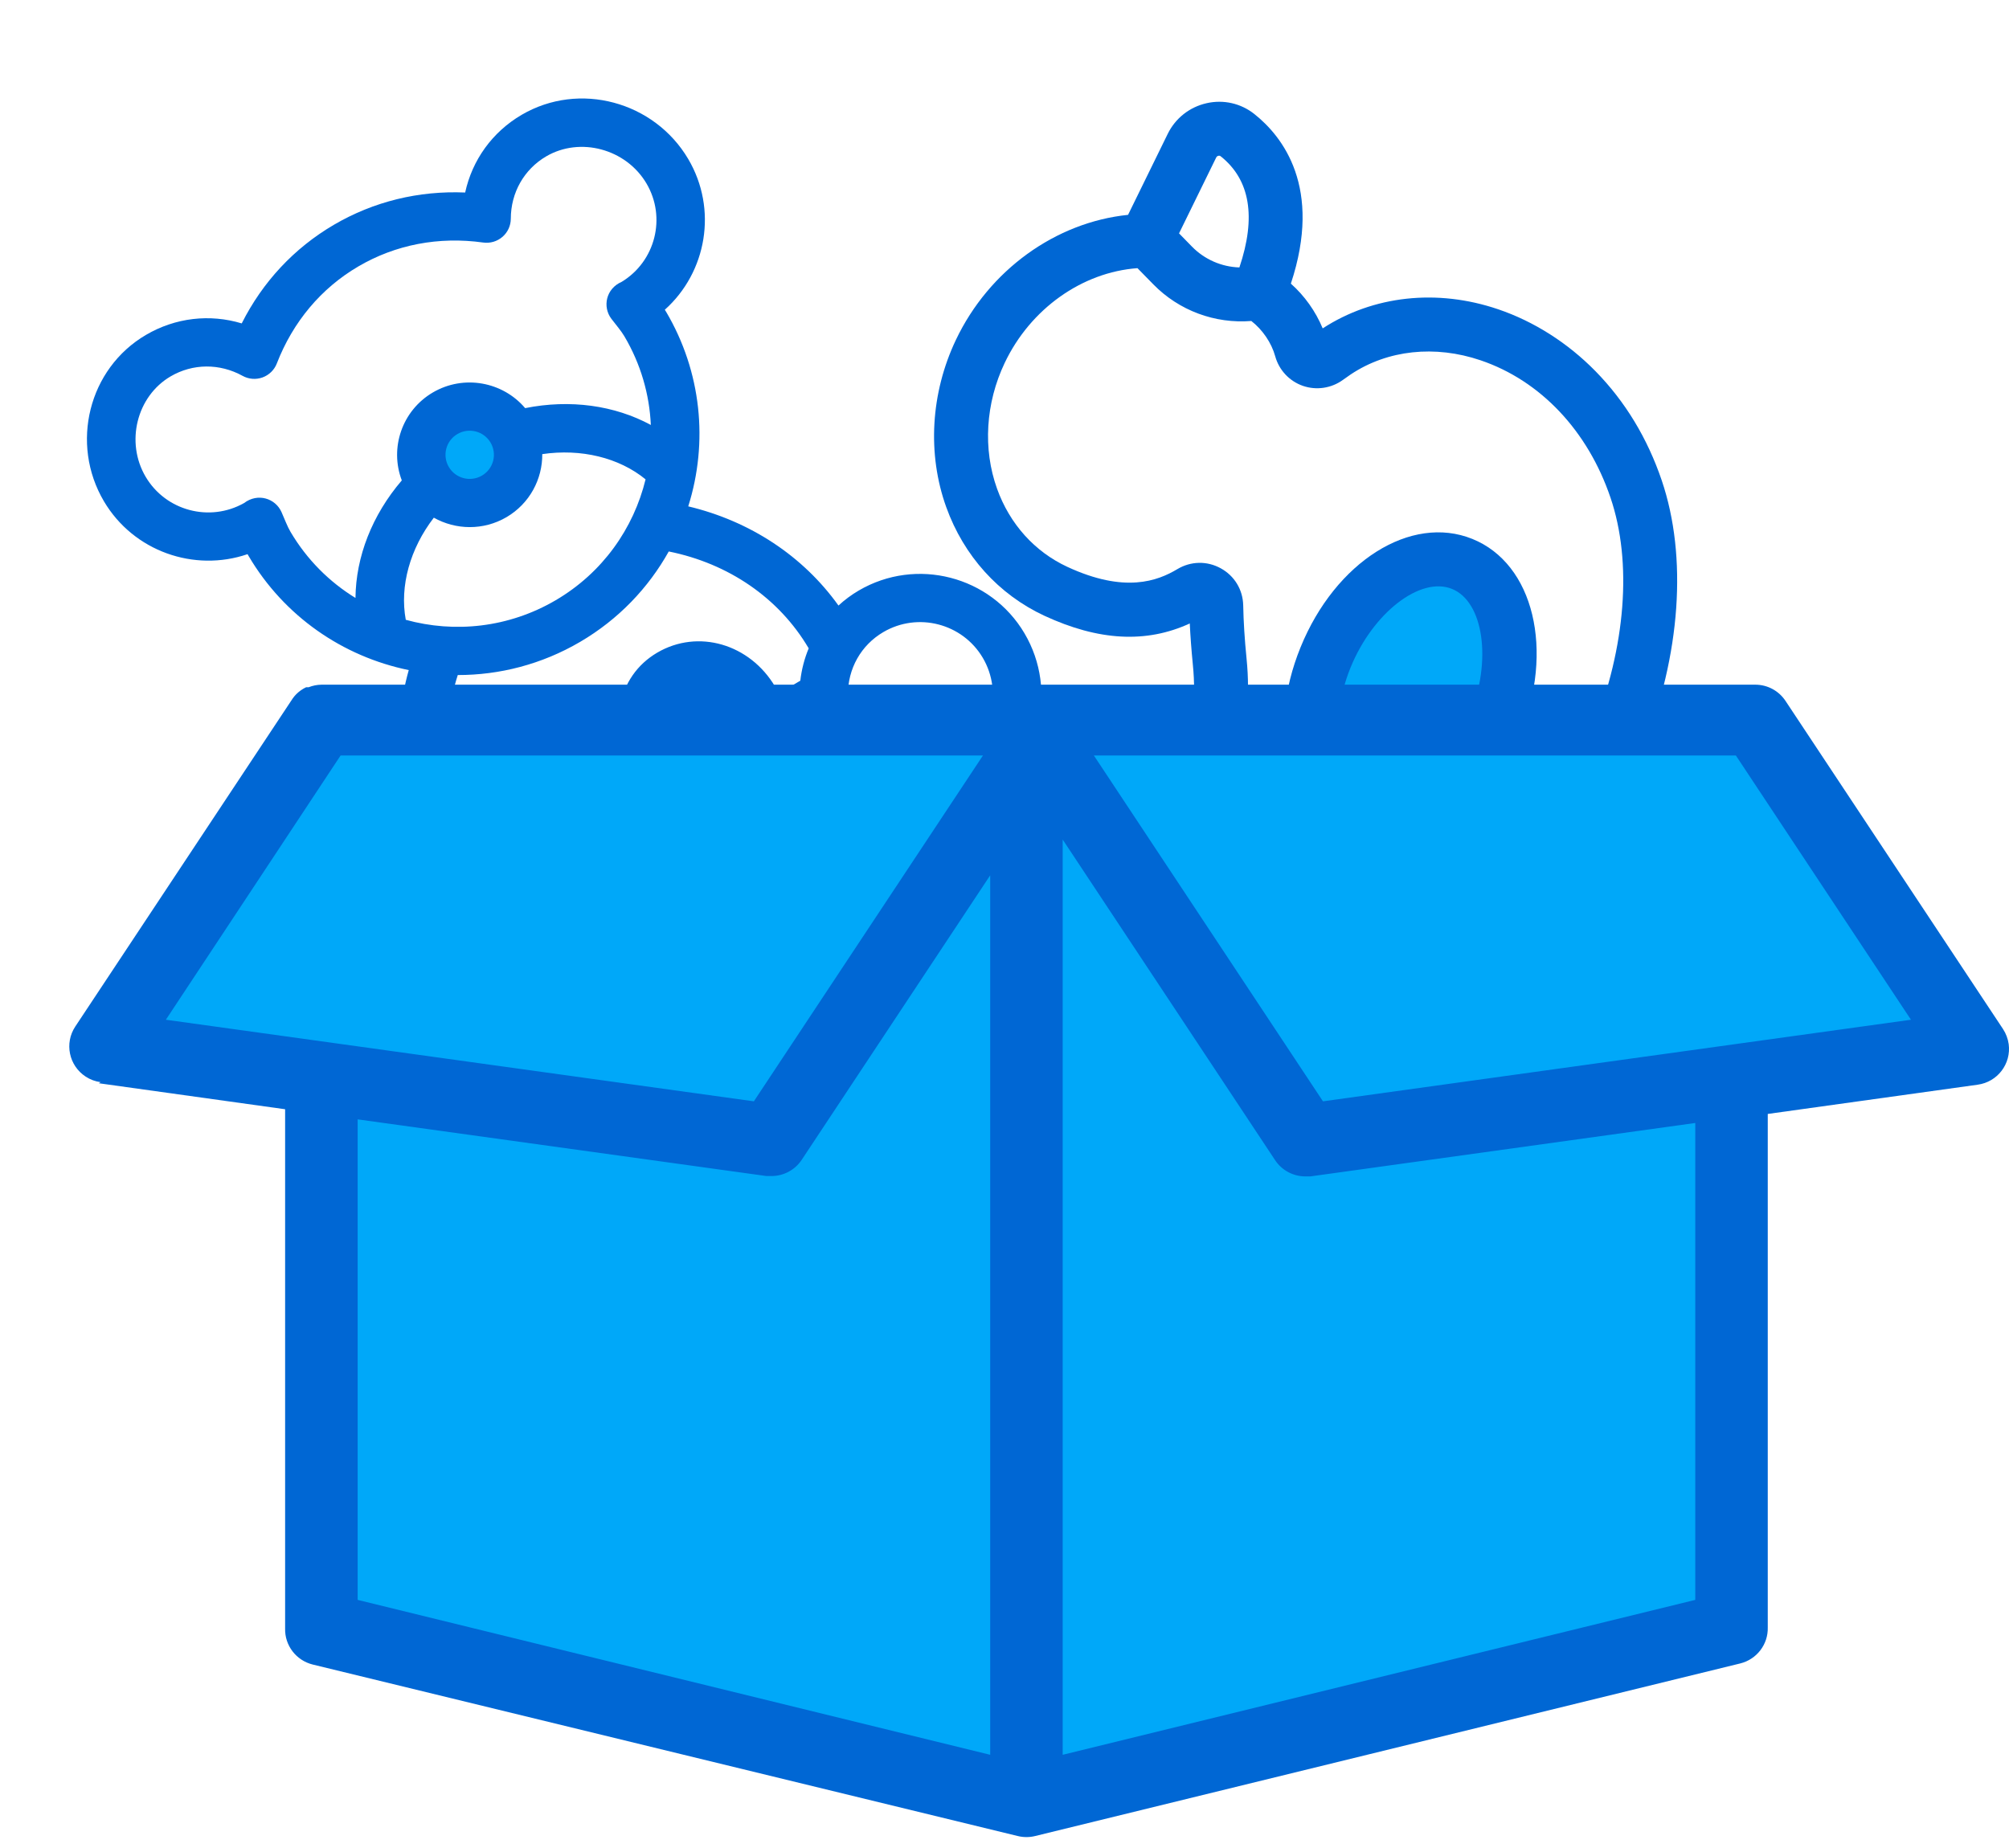 <?xml version="1.0" encoding="UTF-8"?> <svg xmlns="http://www.w3.org/2000/svg" width="50" height="46" viewBox="0 0 50 46" fill="none"> <ellipse cx="11.5" cy="11.435" rx="1.5" ry="1.491" fill="#00A8F9"></ellipse> <ellipse rx="1.862" ry="3.18" transform="matrix(0.898 0.439 -0.444 0.896 34.98 17.24)" fill="#00A8F9"></ellipse> <path d="M13.023 26.6L24.448 19.907C25.884 19.066 26.342 17.194 25.497 15.764C24.655 14.338 22.805 13.86 21.373 14.699C21.19 14.806 21.021 14.932 20.868 15.073C19.986 13.84 18.668 12.971 17.129 12.604C17.633 11.007 17.458 9.252 16.578 7.761C16.567 7.744 16.557 7.726 16.546 7.71C17.589 6.776 17.866 5.207 17.128 3.957C16.284 2.528 14.419 2.017 12.983 2.858C12.251 3.287 11.753 3.984 11.577 4.792C10.417 4.743 9.298 5.017 8.309 5.596C7.32 6.176 6.536 7.017 6.016 8.05C5.222 7.81 4.368 7.906 3.635 8.335C2.2 9.175 1.742 11.047 2.586 12.477C3.324 13.726 4.835 14.248 6.161 13.794C6.171 13.811 6.181 13.829 6.191 13.846C7.073 15.34 8.529 16.342 10.173 16.68C9.747 18.198 9.869 19.768 10.522 21.135C10.324 21.2 10.131 21.285 9.948 21.393C8.516 22.232 8.037 24.074 8.879 25.501C9.723 26.93 11.588 27.441 13.023 26.6ZM10.099 15.428C9.944 14.591 10.204 13.657 10.797 12.886C11.341 13.192 12.03 13.21 12.606 12.873C13.182 12.535 13.501 11.927 13.496 11.304C14.461 11.162 15.407 11.391 16.067 11.932C15.77 13.152 14.998 14.257 13.828 14.942C12.658 15.627 11.314 15.763 10.099 15.428ZM11.995 11.838C11.709 12.006 11.339 11.911 11.171 11.625C11.002 11.34 11.098 10.971 11.384 10.804C11.671 10.636 12.041 10.731 12.209 11.017C12.378 11.302 12.282 11.671 11.995 11.838ZM6.074 12.522C5.218 13.005 4.125 12.716 3.625 11.868C3.117 11.008 3.402 9.864 4.246 9.369C4.797 9.046 5.466 9.041 6.036 9.355C6.189 9.44 6.37 9.454 6.534 9.395C6.698 9.335 6.828 9.208 6.89 9.046C7.292 8.009 7.994 7.173 8.92 6.631C9.847 6.088 10.921 5.883 12.026 6.037C12.199 6.061 12.373 6.01 12.505 5.896C12.637 5.782 12.712 5.618 12.713 5.444C12.714 4.795 13.043 4.215 13.594 3.892C14.439 3.398 15.581 3.706 16.089 4.566C16.589 5.413 16.312 6.505 15.473 7.015C15.08 7.185 14.991 7.636 15.215 7.934C15.335 8.093 15.459 8.234 15.539 8.37C15.95 9.065 16.164 9.823 16.198 10.578C15.295 10.089 14.189 9.935 13.07 10.159C12.513 9.502 11.543 9.318 10.773 9.769C10.004 10.22 9.693 11.153 10 11.958C9.259 12.823 8.857 13.861 8.847 14.884C8.201 14.488 7.64 13.933 7.23 13.238C7.15 13.103 7.088 12.93 7.005 12.744C6.854 12.406 6.415 12.262 6.074 12.522ZM11.812 20.997C11.078 19.755 10.932 18.247 11.393 16.803C12.431 16.804 13.482 16.538 14.439 15.977C15.396 15.416 16.14 14.63 16.644 13.727C18.135 14.027 19.387 14.887 20.121 16.129C20.123 16.132 20.125 16.135 20.127 16.138C20.021 16.393 19.95 16.665 19.918 16.944L19.381 17.259C19.355 17.205 19.326 17.151 19.294 17.096C18.661 16.025 17.372 15.651 16.358 16.245C15.857 16.539 15.535 17.006 15.417 17.605C14.848 17.414 14.276 17.465 13.781 17.754C13.271 18.053 12.92 18.536 12.792 19.112C12.67 19.665 12.766 20.246 13.062 20.747C13.094 20.802 13.128 20.853 13.162 20.902L12.626 21.217C12.365 21.109 12.092 21.039 11.816 21.007C11.815 21.004 11.813 21 11.812 20.997ZM14.101 20.139C13.811 19.648 13.939 19.055 14.392 18.789C14.95 18.462 15.575 19.066 15.599 19.089C15.789 19.285 16.085 19.326 16.324 19.194C16.562 19.061 16.679 18.782 16.611 18.517C16.609 18.509 16.397 17.615 16.969 17.279C17.474 16.984 17.998 17.269 18.255 17.705C18.643 18.362 18.122 19.102 17.419 21.024C15.514 20.724 14.493 20.803 14.101 20.139ZM10.559 22.427C11.114 22.102 11.787 22.099 12.358 22.42C12.546 22.524 12.774 22.522 12.959 22.414L14.2 21.687C15.059 22.018 16.153 22.006 17.71 22.292C17.857 22.319 18.004 22.29 18.125 22.219C18.246 22.148 18.343 22.035 18.39 21.893C18.904 20.374 19.441 19.427 19.569 18.541L20.806 17.817C20.991 17.708 21.104 17.51 21.103 17.296C21.1 16.643 21.43 16.059 21.984 15.734C22.843 15.23 23.953 15.517 24.459 16.373C24.967 17.233 24.682 18.377 23.837 18.872L12.412 25.566C11.568 26.061 10.425 25.752 9.917 24.892C9.412 24.036 9.7 22.931 10.559 22.427Z" fill="#0067D4"></path> <path d="M30.029 2.569C29.605 2.665 29.253 2.943 29.062 3.333L28.075 5.348C26.272 5.533 24.617 6.723 23.791 8.459C23.162 9.782 23.074 11.3 23.55 12.623C23.987 13.838 24.855 14.798 25.992 15.327C27.342 15.953 28.53 16.017 29.611 15.519C29.626 15.838 29.651 16.171 29.686 16.527C29.878 18.438 29.22 19.139 27.433 20.517C26.638 21.13 26.467 22 26.986 22.789C27.587 23.702 29.107 24.467 30.953 24.787C32.14 24.992 34.435 25.169 36.465 24.042C38.301 23.022 39.896 21.098 40.851 18.754C40.864 18.724 40.876 18.693 40.888 18.663C41.829 16.301 42.001 13.858 41.358 11.96C41.001 10.907 40.446 9.992 39.708 9.239C39.016 8.534 38.178 8.001 37.285 7.698C35.766 7.182 34.178 7.356 32.919 8.174C32.744 7.75 32.468 7.363 32.127 7.06C32.921 4.664 31.92 3.396 31.219 2.839C30.883 2.572 30.45 2.473 30.029 2.569ZM36.85 8.969C38.34 9.475 39.519 10.723 40.084 12.393C40.626 13.994 40.464 16.1 39.639 18.169C38.801 20.271 37.407 21.985 35.814 22.869C34.596 23.546 32.908 23.763 31.185 23.464C29.982 23.256 28.54 22.703 28.11 22.05C28.022 21.916 27.952 21.811 28.252 21.579C29.404 20.691 30.3 19.917 30.747 18.82C31.017 18.159 31.123 17.381 31.024 16.39C30.976 15.911 30.949 15.479 30.941 15.069C30.933 14.679 30.724 14.334 30.382 14.146C30.041 13.958 29.637 13.966 29.303 14.166C28.812 14.46 27.994 14.774 26.562 14.109C25.751 13.733 25.13 13.043 24.815 12.166C24.459 11.177 24.528 10.035 25.005 9.033C25.645 7.687 26.93 6.776 28.309 6.675L28.703 7.077C29.343 7.732 30.238 8.062 31.143 7.99C31.42 8.205 31.645 8.532 31.737 8.867C31.832 9.212 32.09 9.488 32.427 9.605C32.764 9.721 33.137 9.665 33.426 9.454C33.49 9.407 33.556 9.361 33.621 9.317C34.536 8.71 35.712 8.583 36.85 8.969ZM30.38 3.89C31.113 4.472 31.269 5.402 30.846 6.657C30.404 6.643 29.98 6.46 29.665 6.138L29.344 5.809L30.269 3.92C30.283 3.892 30.306 3.882 30.323 3.878C30.356 3.87 30.374 3.885 30.38 3.89Z" fill="#0067D4"></path> <path d="M32.369 16.11C31.502 18.239 32.02 20.392 33.55 21.01C35.079 21.628 36.957 20.445 37.825 18.315C38.692 16.185 38.174 14.033 36.644 13.415C35.115 12.796 33.237 13.98 32.369 16.11ZM36.58 17.812C36.026 19.172 34.846 20.085 34.057 19.766C33.267 19.447 33.06 17.973 33.614 16.613C34.169 15.253 35.348 14.34 36.137 14.659C36.927 14.978 37.134 16.452 36.58 17.812Z" fill="#0067D4"></path> <path d="M3.448 25.63L7.759 18.331L43.534 17.472L48.707 25.63L43.103 26.918V40.228L42.241 41.086L25 44.95L7.759 40.228V27.347L3.448 25.63Z" fill="#00A8F9"></path> <path d="M49.992 25.988C49.973 25.855 49.925 25.728 49.852 25.616L44.438 17.447C44.272 17.196 43.991 17.044 43.69 17.043H7.998C7.89 17.045 7.783 17.066 7.683 17.106H7.62C7.529 17.149 7.447 17.207 7.376 17.277C7.343 17.31 7.313 17.346 7.286 17.384L1.873 25.553C1.599 25.968 1.715 26.525 2.131 26.798C2.243 26.872 2.371 26.919 2.504 26.937L2.459 26.964L7.096 27.611V40.534C7.084 40.957 7.37 41.331 7.782 41.433L25.33 45.702C25.472 45.737 25.621 45.737 25.763 45.702L43.311 41.406C43.723 41.304 44.009 40.93 43.996 40.507V27.728L49.22 27C49.714 26.933 50.059 26.48 49.992 25.988ZM4.128 25.383L8.477 18.805H24.464L18.762 27.414L4.128 25.383ZM24.644 43.68L8.901 39.824V27.863L19.078 29.274H19.204C19.506 29.272 19.787 29.121 19.953 28.87L24.644 21.788V43.68ZM42.192 39.824L26.448 43.68V20.898L31.735 28.879C31.901 29.13 32.182 29.281 32.484 29.283H32.611L42.192 27.953V39.824ZM32.926 27.414L27.224 18.805H43.202L47.56 25.383L32.926 27.414Z" fill="#0067D4"></path> </svg> 
